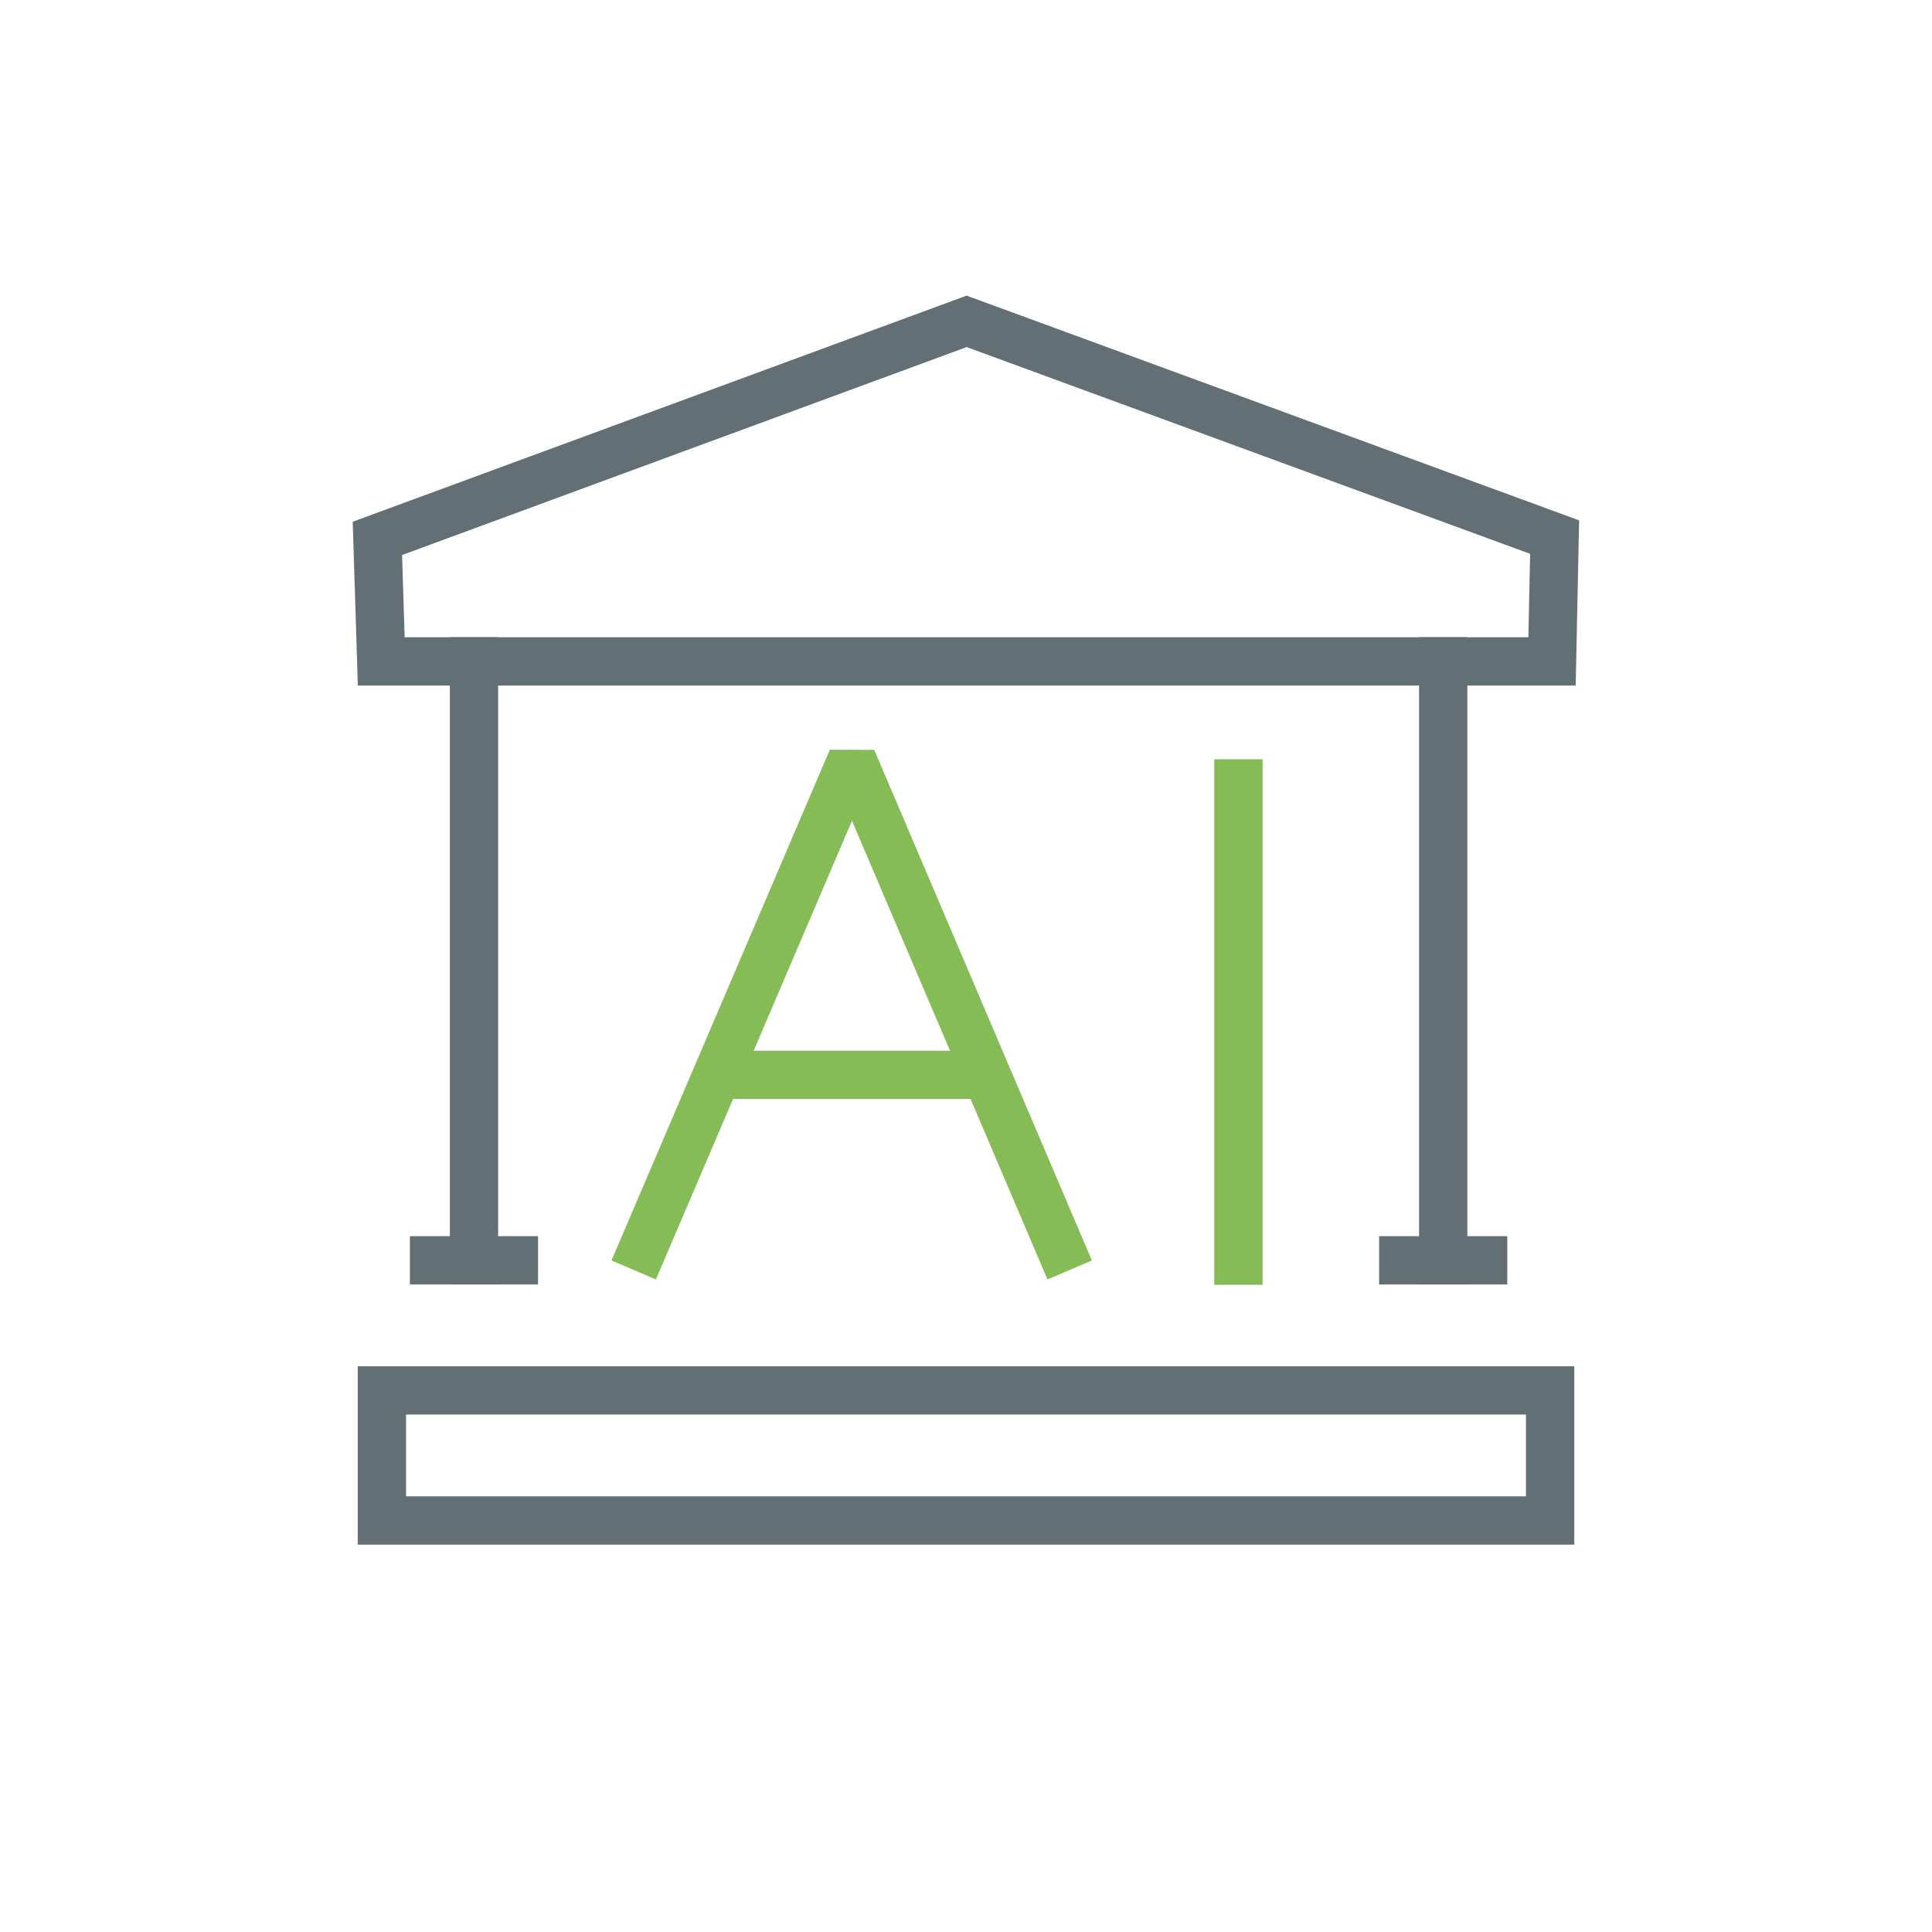 <?xml version="1.0" encoding="utf-8"?>
<!-- Generator: Adobe Illustrator 26.3.1, SVG Export Plug-In . SVG Version: 6.00 Build 0)  -->
<svg version="1.1" xmlns="http://www.w3.org/2000/svg" xmlns:xlink="http://www.w3.org/1999/xlink" x="0px" y="0px"
	 viewBox="0 0 30 30" style="enable-background:new 0 0 30 30;" xml:space="preserve">
<style type="text/css">
	.st0{fill:none;stroke:#86BC56;stroke-width:0.75;stroke-miterlimit:10;}
	.st1{fill:none;stroke:#86BC56;stroke-width:0.75;stroke-linejoin:bevel;}
	.st2{fill:none;stroke:#627076;stroke-width:0.75;stroke-linecap:square;stroke-miterlimit:10;}
</style>
<g id="Layer_1">
</g>
<g id="Layer_2">
	<line class="st0" x1="19.23" y1="11.79" x2="19.23" y2="19.95"/>
	<polyline class="st1" points="16.61,19.72 13.23,11.79 9.84,19.72 	"/>
	<line class="st1" x1="11.14" y1="16.69" x2="15.32" y2="16.69"/>
	<polygon class="st2" points="5.92,10.27 5.86,8.36 15.01,4.99 24.14,8.34 24.1,10.27 	"/>
	<rect x="5.93" y="21.59" class="st2" width="18.14" height="2.02"/>
	<line class="st2" x1="7.36" y1="19.57" x2="7.36" y2="10.27"/>
	<line class="st2" x1="7.98" y1="19.57" x2="6.74" y2="19.57"/>
	<line class="st2" x1="22.41" y1="19.57" x2="22.41" y2="10.27"/>
	<line class="st2" x1="23.03" y1="19.57" x2="21.79" y2="19.57"/>
</g>
</svg>
